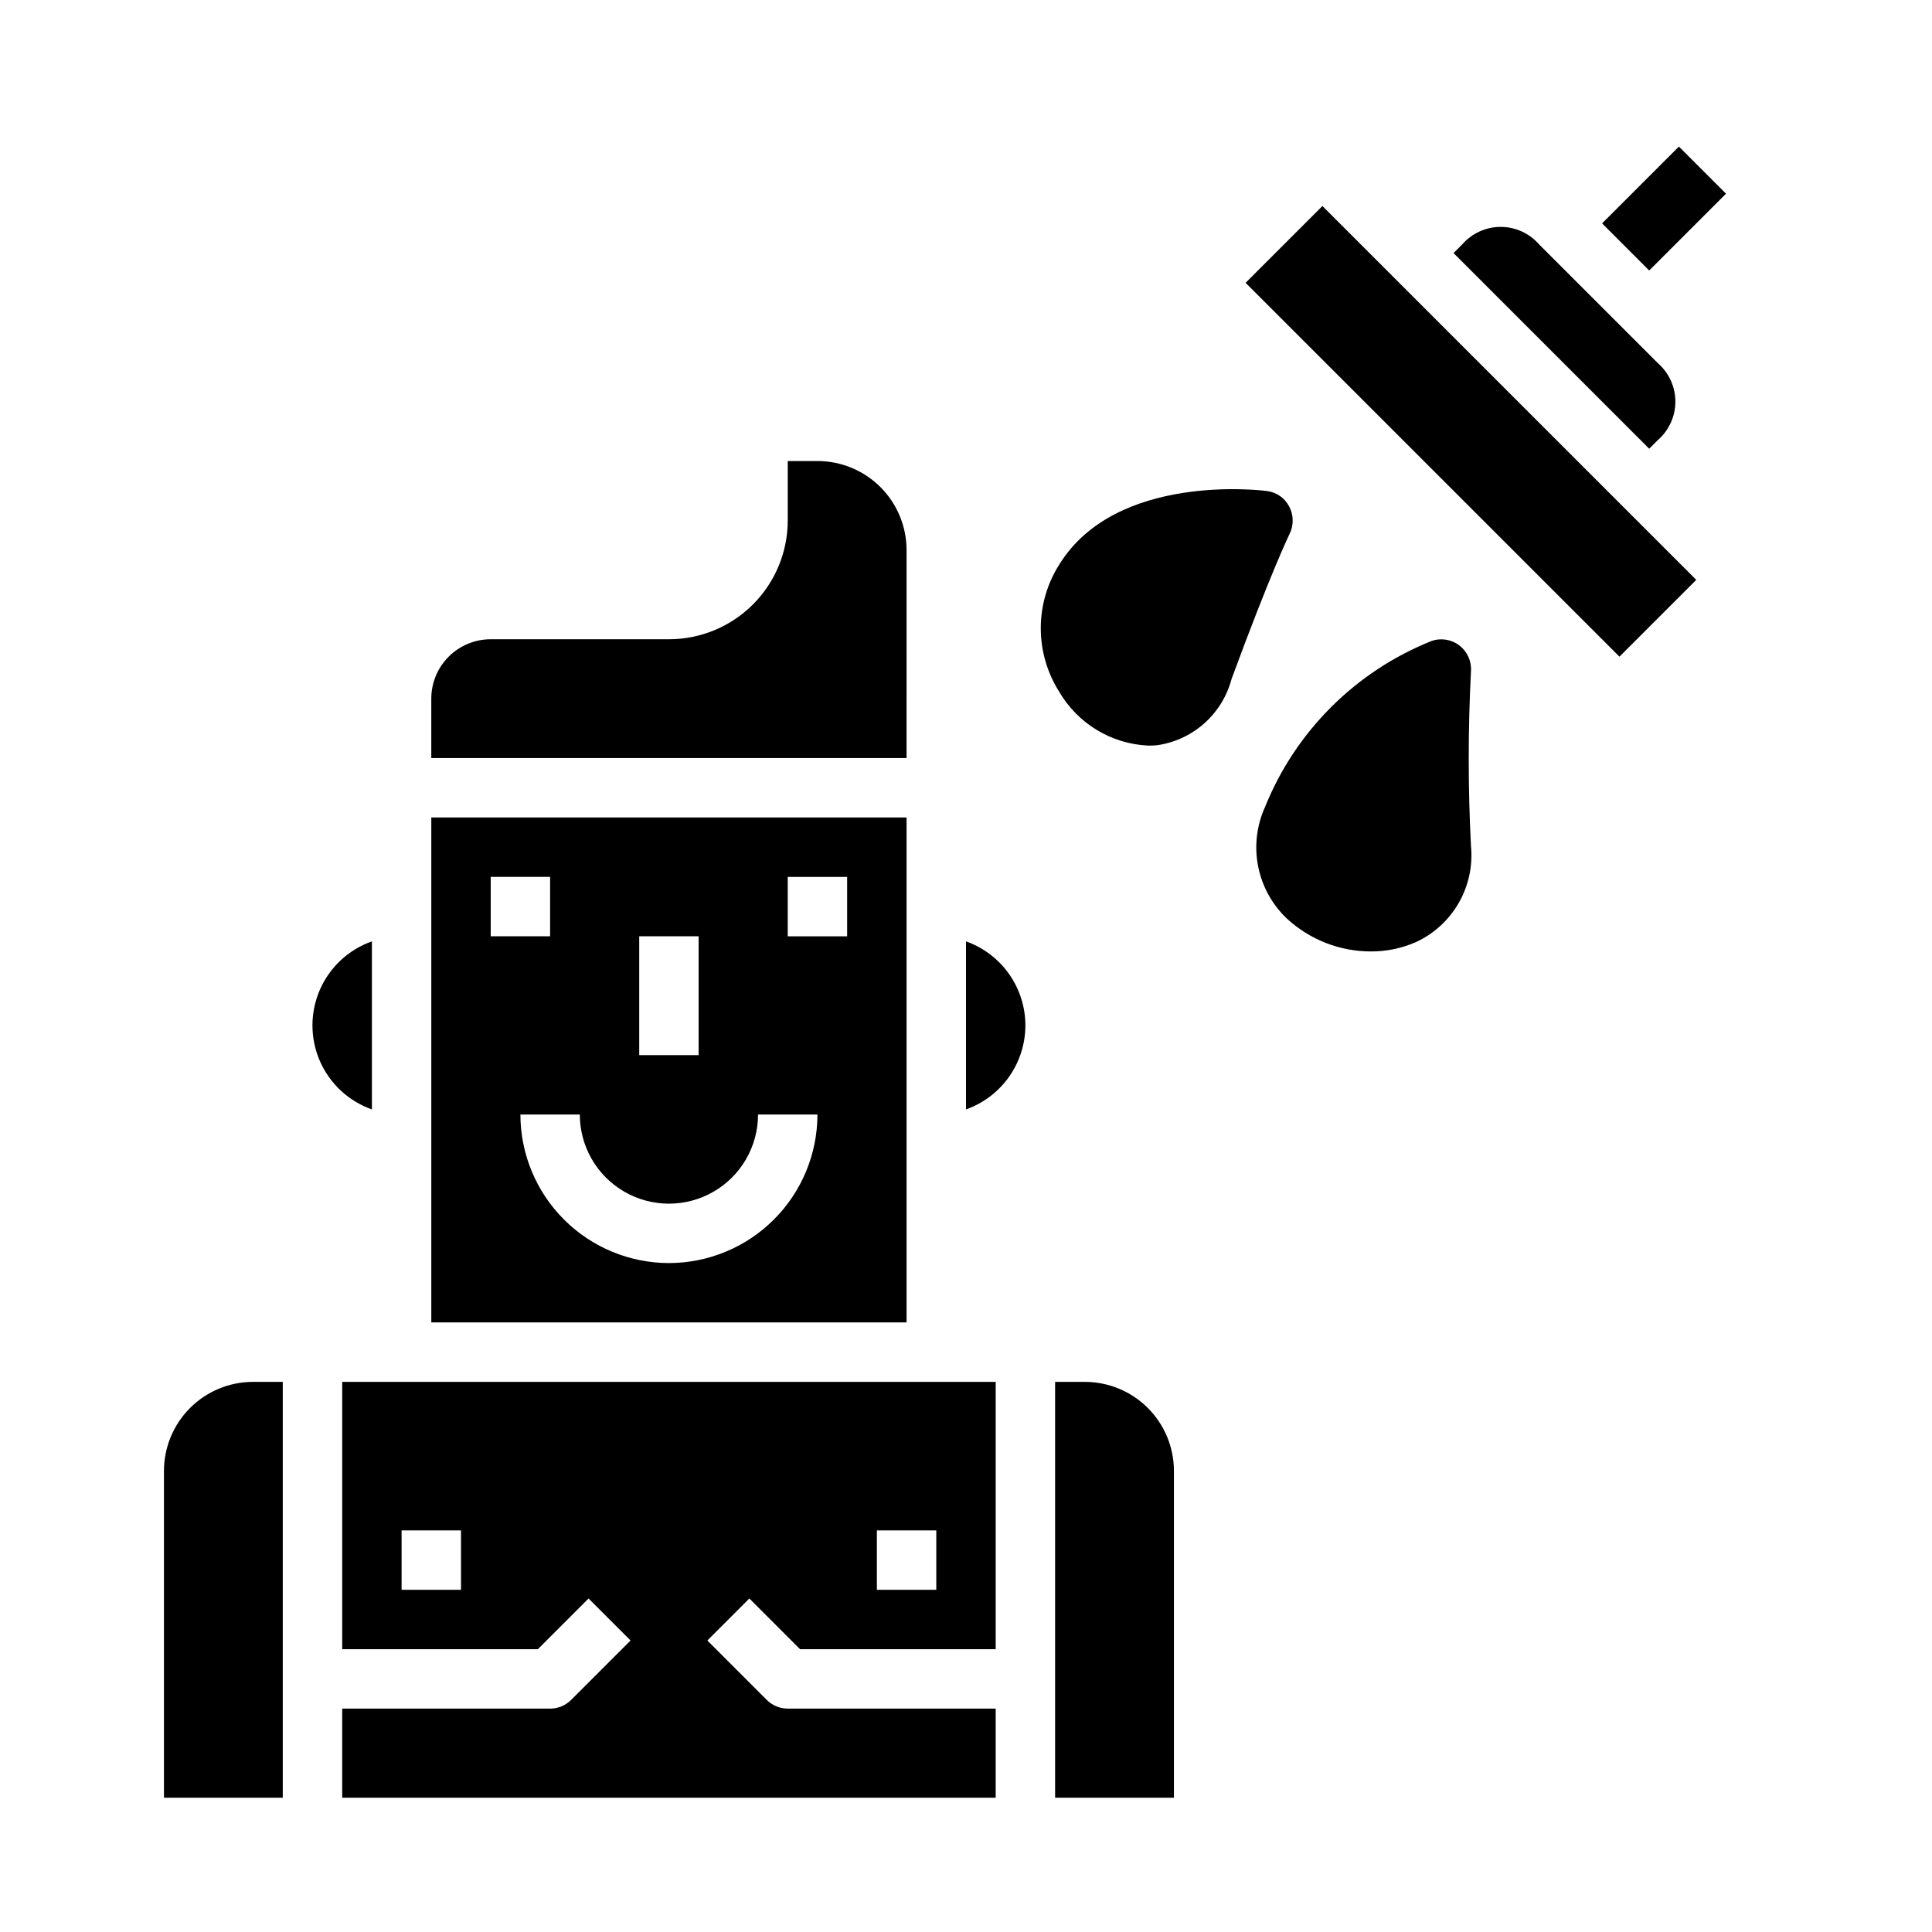 <?xml version="1.0" encoding="UTF-8"?>
<!-- Uploaded to: SVG Repo, www.svgrepo.com, Generator: SVG Repo Mixer Tools -->
<svg fill="#000000" width="800px" height="800px" version="1.1" viewBox="144 144 512 512" xmlns="http://www.w3.org/2000/svg">
 <g>
  <path d="m384.25 289.79c0-6.262-2.488-12.27-6.918-16.699-4.426-4.426-10.434-6.914-16.699-6.914h-7.871v15.742c0 8.352-3.316 16.359-9.223 22.266s-13.914 9.223-22.266 9.223h-47.23c-4.176 0-8.18 1.66-11.133 4.609-2.953 2.953-4.613 6.961-4.613 11.133v15.742l125.95 0.004z"/>
  <path d="m415.74 415.74c-0.004-4.883-1.523-9.645-4.34-13.633-2.82-3.984-6.801-7.004-11.402-8.637v44.539c4.602-1.633 8.582-4.652 11.402-8.637 2.816-3.988 4.336-8.75 4.34-13.633z"/>
  <path d="m242.56 438.01v-44.539c-6.184 2.18-11.18 6.836-13.797 12.844-2.613 6.012-2.613 12.84 0 18.852 2.617 6.012 7.613 10.664 13.797 12.844z"/>
  <path d="m384.25 360.64h-125.95v133.82h125.95zm-70.848 31.488h15.742v31.488h-15.742zm-39.359-15.742h15.742v15.742h-15.742zm47.23 102.34c-10.434-0.012-20.438-4.164-27.816-11.543-7.379-7.379-11.531-17.383-11.543-27.816h15.746c0 8.438 4.5 16.234 11.805 20.453 7.309 4.219 16.312 4.219 23.617 0 7.309-4.219 11.809-12.016 11.809-20.453h15.742c-0.012 10.434-4.16 20.438-11.539 27.816-7.379 7.379-17.383 11.531-27.82 11.543zm47.23-86.594h-15.742v-15.742h15.742z"/>
  <path d="m583.36 260.61c2.941-2.562 4.633-6.277 4.633-10.18 0-3.902-1.691-7.617-4.633-10.18l-31.488-31.488c-2.562-2.941-6.277-4.633-10.18-4.633-3.902 0-7.617 1.691-10.18 4.633l-2.305 2.309 51.844 51.844z"/>
  <path d="m568.57 203.2 20.355-20.355 12.484 12.484-20.355 20.355z"/>
  <path d="m474.1 218.95 20.355-20.355 99.074 99.074-20.355 20.355z"/>
  <path d="m289.79 596.8h-55.102v23.617l173.18-0.004v-23.613h-55.105c-2.086-0.004-4.09-0.832-5.566-2.309l-15.742-15.742 11.133-11.133 13.434 13.438h51.848v-70.848h-173.18v70.848h51.844l13.438-13.438 11.133 11.133-15.742 15.742h-0.004c-1.477 1.477-3.477 2.305-5.566 2.309zm86.594-47.23h15.742v15.742h-15.742zm-110.21 15.742h-15.746v-15.746h15.742z"/>
  <path d="m218.94 510.21h-7.871c-6.266 0-12.27 2.488-16.699 6.918-4.43 4.426-6.918 10.434-6.918 16.699v86.59h31.488z"/>
  <path d="m431.49 510.21h-7.875v110.21h31.488v-86.59c0-6.266-2.488-12.273-6.914-16.699-4.43-4.43-10.438-6.918-16.699-6.918z"/>
  <path d="m530.75 315.06c-2.106-1.625-4.894-2.07-7.402-1.18-20.066 8.023-35.988 23.887-44.082 43.926-2.25 4.934-2.894 10.453-1.852 15.773 1.047 5.324 3.731 10.184 7.676 13.902 6.074 5.586 14.027 8.676 22.277 8.66 4.121 0.008 8.199-0.848 11.969-2.519 4.746-2.219 8.688-5.856 11.285-10.41 2.594-4.555 3.711-9.801 3.199-15.016-0.789-15.418-0.789-30.867 0-46.289 0.199-2.652-0.957-5.231-3.07-6.848z"/>
  <path d="m448.25 341.59c0.762 0.012 1.523-0.016 2.281-0.082 4.672-0.641 9.047-2.652 12.574-5.773 3.531-3.125 6.059-7.223 7.266-11.781 10.312-28.023 15.352-38.414 15.43-38.574v0.004c1.09-2.277 1.031-4.938-0.16-7.164-1.168-2.258-3.379-3.793-5.902-4.094-1.652-0.234-39.91-4.801-54.945 19.363-3.238 5.051-4.961 10.918-4.977 16.914-0.012 5.996 1.684 11.875 4.894 16.938 4.93 8.426 13.789 13.789 23.539 14.25z"/>
 </g>
</svg>